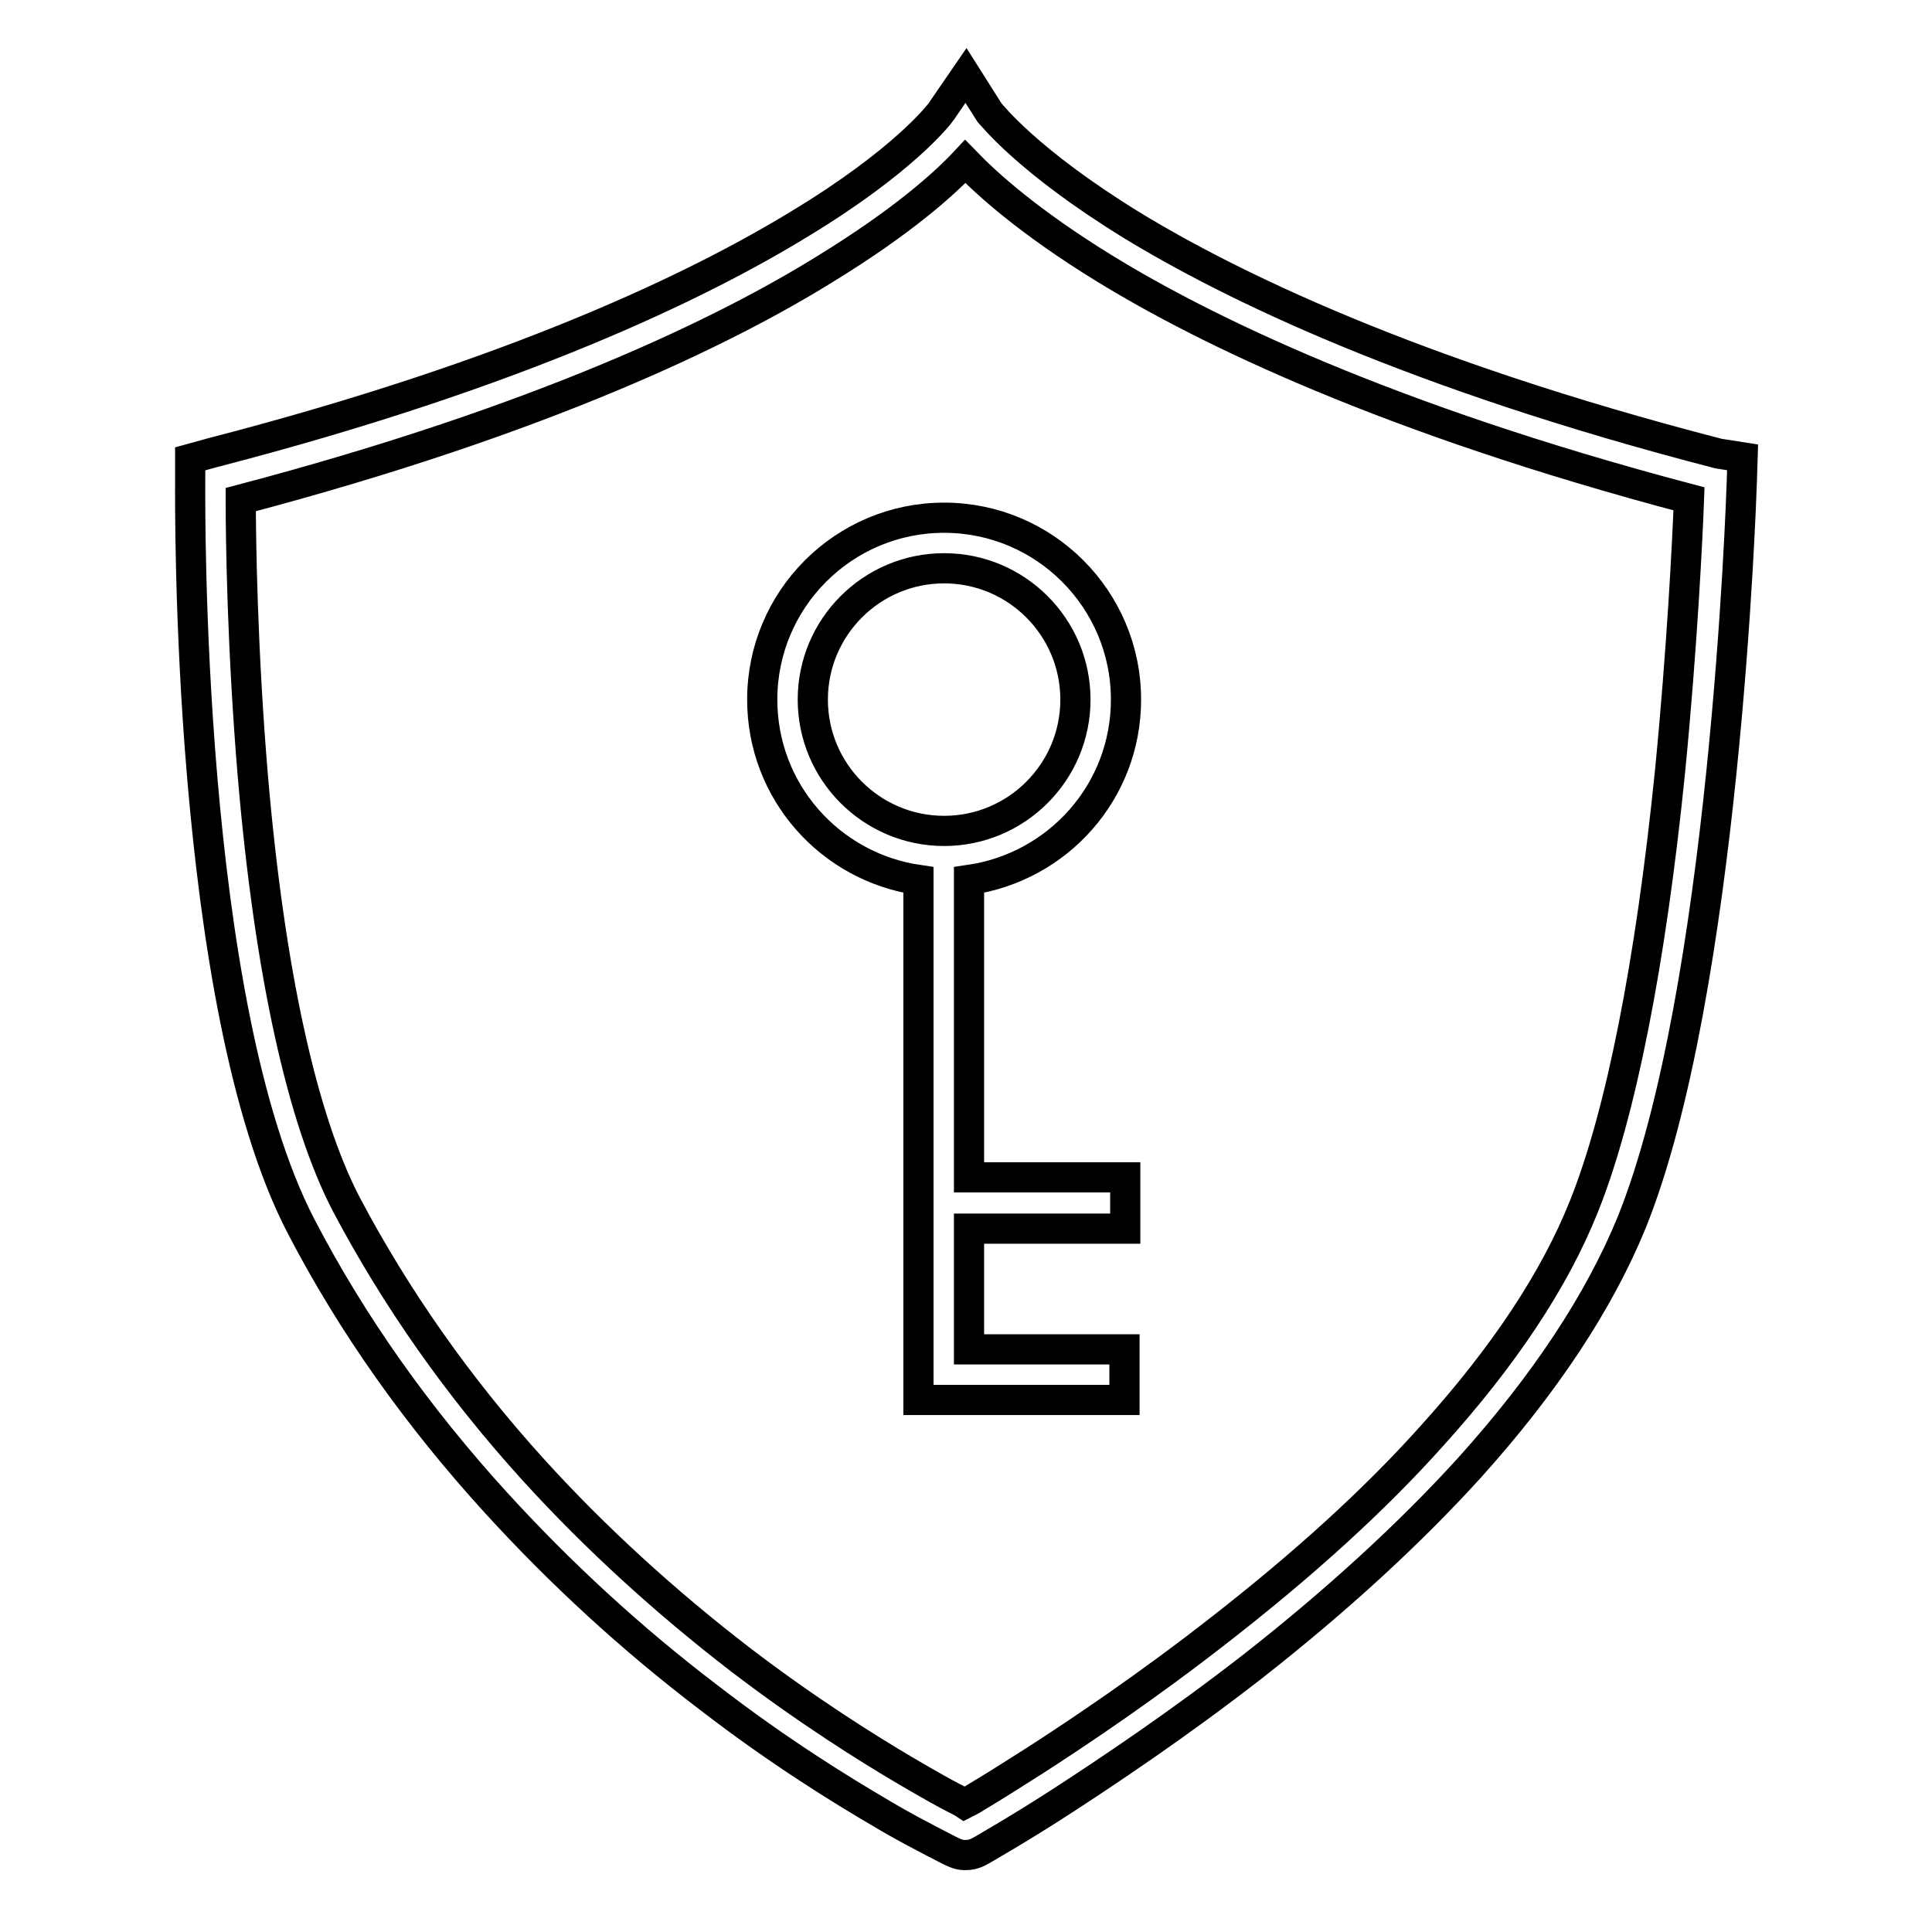 <?xml version="1.0" encoding="utf-8"?>
<!-- Svg Vector Icons : http://www.onlinewebfonts.com/icon -->
<!DOCTYPE svg PUBLIC "-//W3C//DTD SVG 1.1//EN" "http://www.w3.org/Graphics/SVG/1.1/DTD/svg11.dtd">
<svg version="1.1" xmlns="http://www.w3.org/2000/svg" xmlns:xlink="http://www.w3.org/1999/xlink" x="0px" y="0px" viewBox="0 0 256 256" enable-background="new 0 0 256 256" xml:space="preserve">
<g><g><path stroke-width="4" fill-opacity="0" stroke="#000000"  d="M227.7,60.1c-40.6-10.5-64.7-22.3-77.8-30.3c-13.8-8.5-18.5-14.6-18.8-14.9L128,10l-3.3,4.8c-0.2,0.3-4.9,6.5-18.8,14.9c-13.1,8-37.2,19.8-77.8,30.3l-2.9,0.8l0,3c0,2.8-0.6,69.3,14.7,98.7c6.7,12.9,15.4,25.2,25.9,36.7c8.4,9.2,17.8,17.9,28.2,25.8c9.2,7.1,17.5,12.2,22.8,15.3c3,1.8,5.4,3,6.9,3.8c2.7,1.4,3.2,1.7,4.1,1.7c0.1,0,0.1,0,0.2,0c1,0,1.7-0.4,2.7-1c0.5-0.3,1.2-0.7,2.2-1.3c1.7-1,4.5-2.7,7.9-4.9c6-3.9,15.3-10.1,25.2-17.8c11.1-8.7,20.8-17.6,28.7-26.3c10-11.1,17.2-22,21.5-32.5c12.3-30.5,14.5-95.4,14.6-98.2l0.1-3.2L227.7,60.1z M221.3,102.1c-2.6,25.8-6.6,45.7-11.4,57.7c-3.9,9.8-10.7,20-20.2,30.5c-7.6,8.5-17,17-27.9,25.5c-9.7,7.6-18.8,13.7-24.7,17.5c-3.3,2.1-6,3.8-7.7,4.8c-0.6,0.4-1.2,0.7-1.6,0.9c-0.3-0.2-0.7-0.4-1.1-0.6c-1.4-0.7-3.7-2-6.6-3.7c-5.1-3-13.1-8-22-14.8c-10-7.7-19.2-16.1-27.3-25c-10.1-11.1-18.4-23-24.9-35.3c-5.9-11.3-10.2-31-12.4-56.8c-1.4-16.7-1.6-31.3-1.6-36.6c40.2-10.6,64.3-22.4,77.5-30.6c10.1-6.2,15.7-11.2,18.5-14.2c2.8,2.9,8.4,8,18.5,14.2c13.2,8.1,37.3,19.9,77.4,30.5C223.6,71.4,222.9,85.7,221.3,102.1z M149.2,92.7c0-13.3-10.8-24.1-24.1-24.1c-13.3,0-24.1,10.8-24.1,24.1c0,12.2,9,22.2,20.7,23.9v68.9h3.2l0,0h24.1v-6.7h-20.6v-16h20.7V156h-20.7v-39.4C140.2,114.9,149.2,104.9,149.2,92.7z M125.1,110.1c-9.6,0-17.4-7.8-17.4-17.4c0-9.6,7.8-17.4,17.4-17.4c9.6,0,17.4,7.8,17.4,17.4C142.5,102.3,134.7,110.1,125.1,110.1z"/></g></g>
</svg>